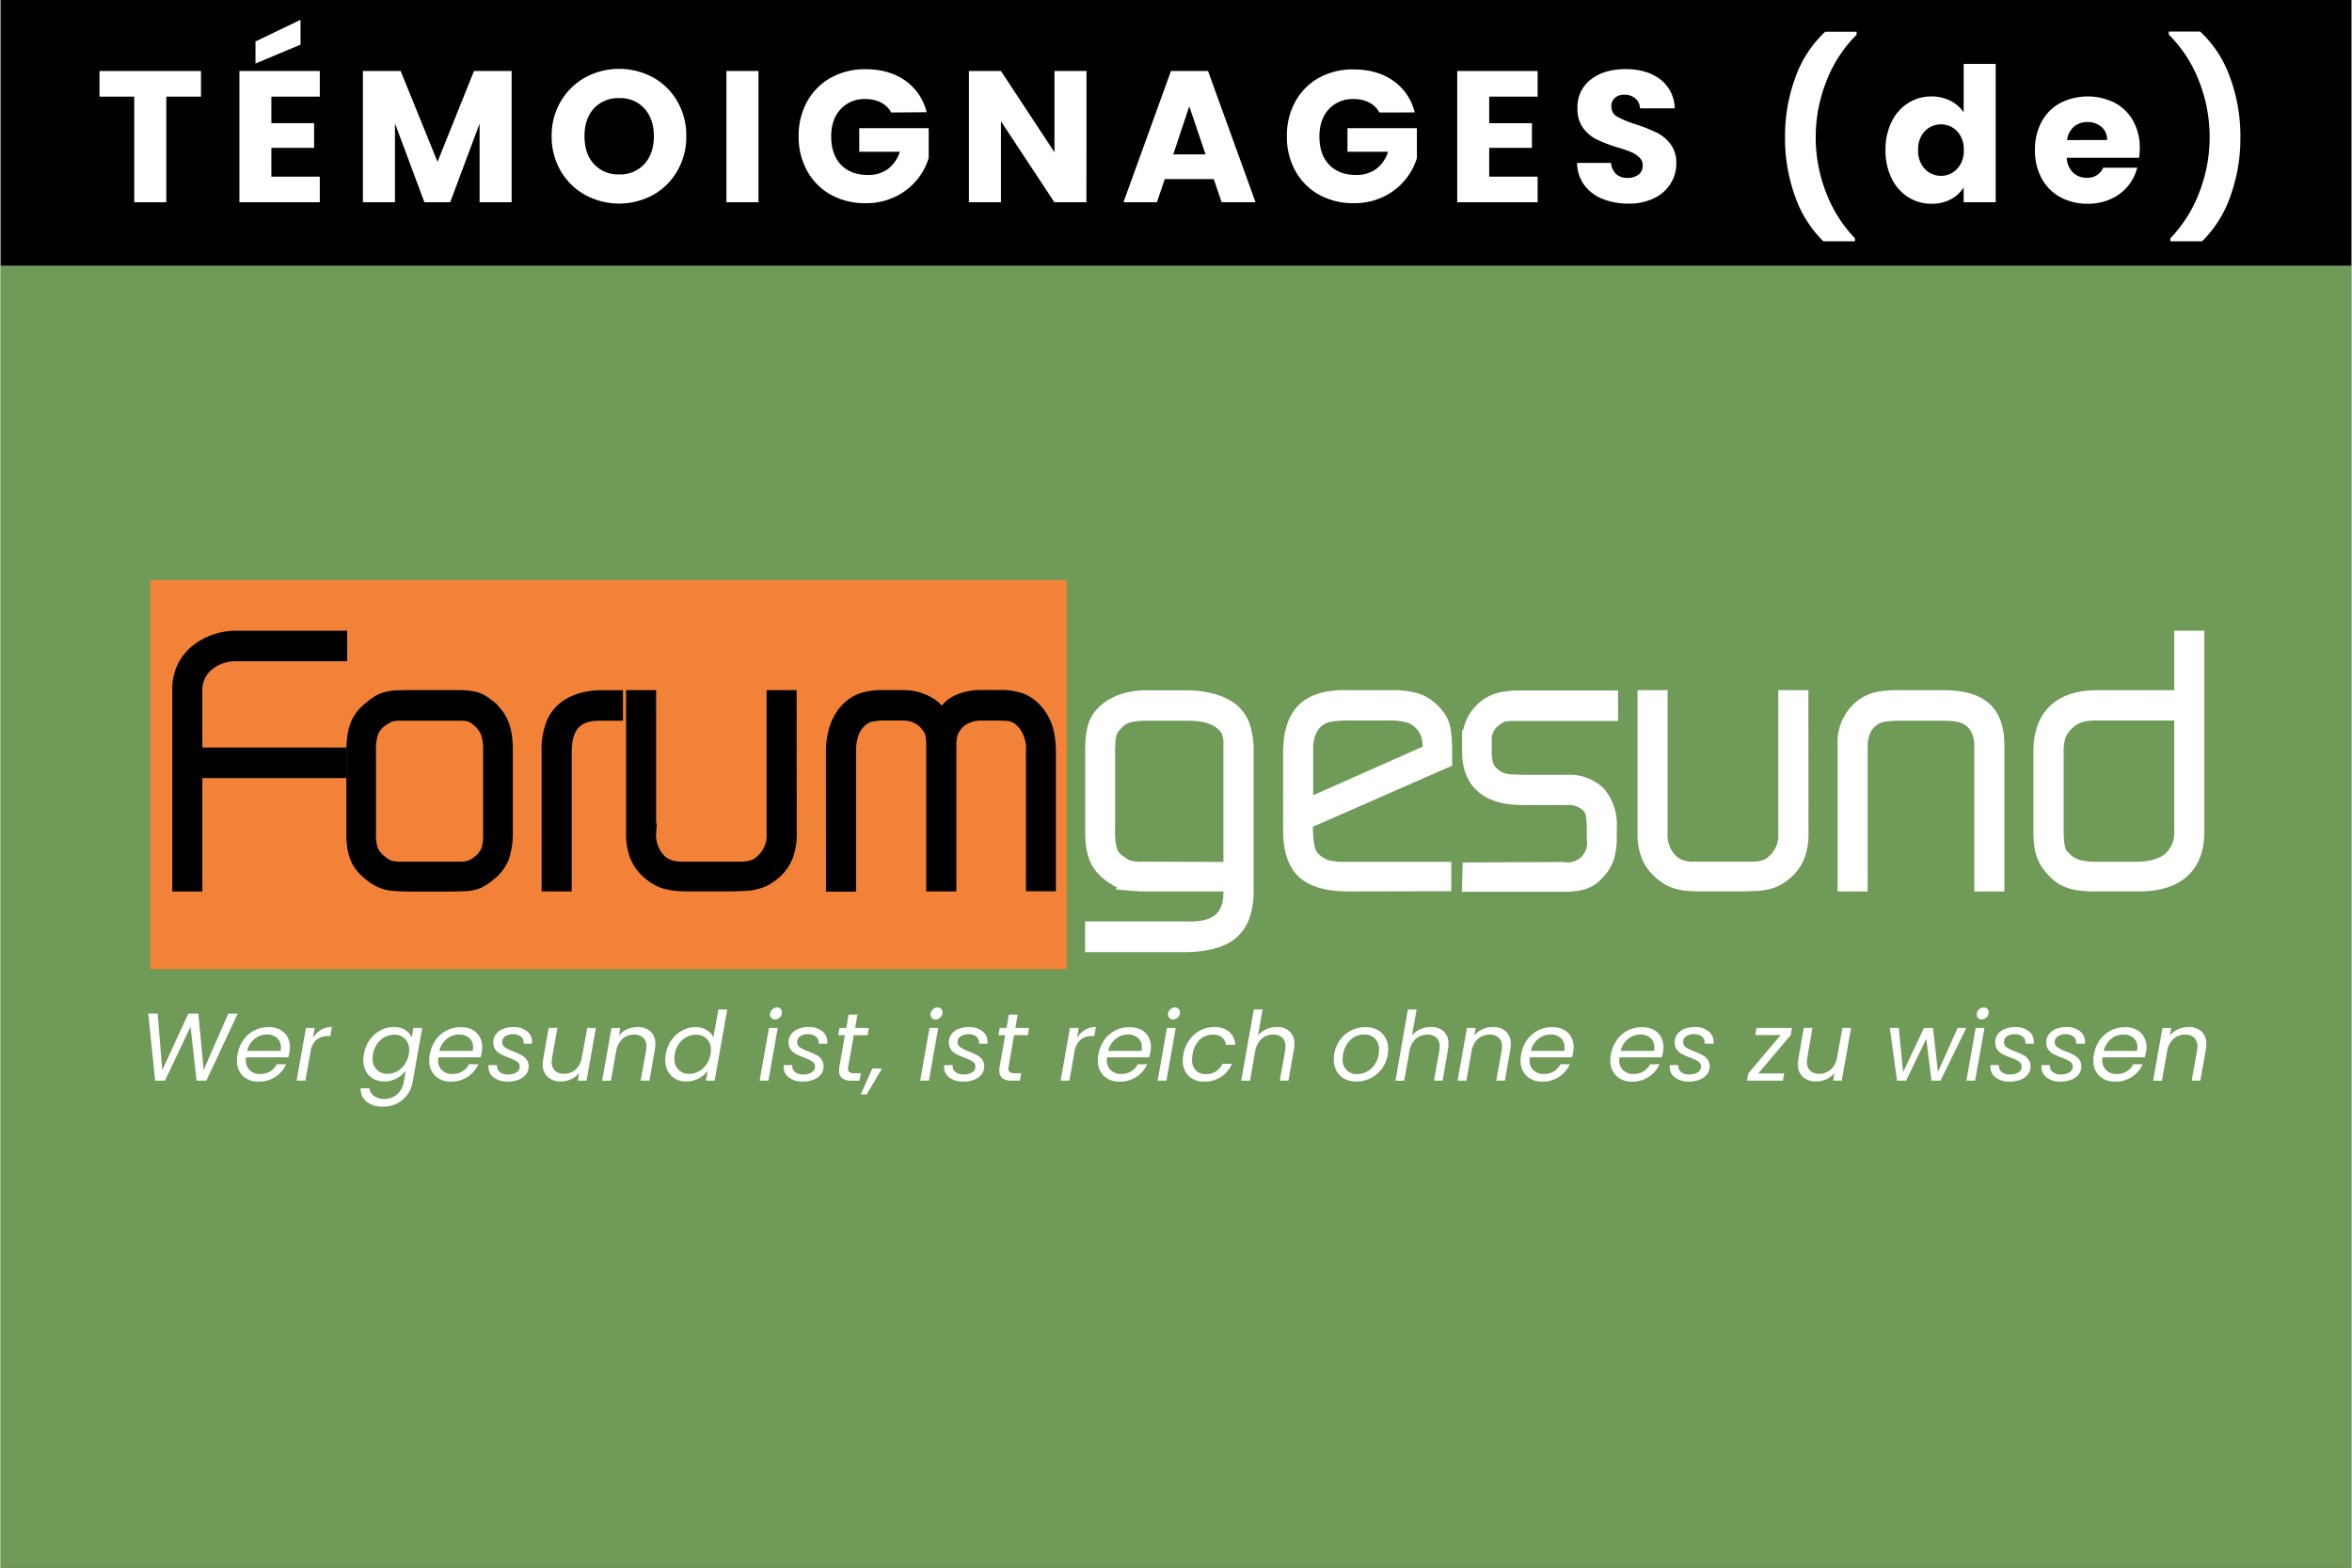 <svg width="330px" height="220px" xmlns="http://www.w3.org/2000/svg" viewBox="0 0 880 587"><rect x="0" y="0" width="880" height="587" fill="#333333" stroke="none"/><defs><style>.cls-1{fill:#709a58;}.cls-2{fill:#fff;}.cls-3{fill:#f28238;}.cls-4{stroke:#000;}.cls-4,.cls-5{stroke-miterlimit:10;stroke-width:7px;}.cls-5{fill:#40a52b;stroke:#fff;}</style></defs><g id="Livello_2" data-name="Livello 2"><g id="Livello_1-2" data-name="Livello 1"><rect class="cls-1" y="99.42" width="880" height="487.58"/><path class="cls-2" d="M88.73,379.55,77,404.64H73.35l-2.27-20.2-9.57,20.2-3.67,0-2.59-25.12h3.52l1.73,21.2,9.76-21.2H74l2,21.13,9.22-21.13Z"/><path class="cls-2" d="M104.55,385.54a6.65,6.65,0,0,1,2.77,2.66,8,8,0,0,1,1,3.91,13.89,13.89,0,0,1-.65,3.78H91.86c0,.48-.07.83-.07,1a5,5,0,0,0,1.49,3.87,5.49,5.49,0,0,0,3.91,1.39,6.94,6.94,0,0,0,3.72-1,6.4,6.4,0,0,0,2.43-2.65h3.53A11,11,0,0,1,96.68,405a8.28,8.28,0,0,1-6-2.14A7.7,7.7,0,0,1,88.47,397a11.93,11.93,0,0,1,.22-2.23,12.86,12.86,0,0,1,2.2-5.37A11.25,11.25,0,0,1,95,385.83a11.41,11.41,0,0,1,5.28-1.24A9.12,9.12,0,0,1,104.55,385.54Zm.34,6.64a4.46,4.46,0,0,0-1.46-3.56,5.6,5.6,0,0,0-3.8-1.26A7.11,7.11,0,0,0,95.06,389a8,8,0,0,0-2.77,4.51h12.49A9.27,9.27,0,0,0,104.89,392.18Z"/><path class="cls-2" d="M119.9,385.63a7.82,7.82,0,0,1,4.1-1.08l-.61,3.38h-.86a6.62,6.62,0,0,0-4.27,1.37,7.28,7.28,0,0,0-2.28,4.61l-1.91,10.73h-3.28l3.5-19.73h3.27l-.65,3.74A8.91,8.91,0,0,1,119.9,385.63Z"/><path class="cls-2" d="M151.51,385.7a5.64,5.64,0,0,1,2.34,2.81l.65-3.6h3.31l-3.57,20.16a11.37,11.37,0,0,1-2,4.81,10.71,10.71,0,0,1-3.87,3.29,11.32,11.32,0,0,1-5.19,1.19A9.4,9.4,0,0,1,137,412.5a5.88,5.88,0,0,1-2.2-5h3.28a4.06,4.06,0,0,0,1.71,2.9,6.36,6.36,0,0,0,3.87,1.09,7.08,7.08,0,0,0,4.71-1.69,7.68,7.68,0,0,0,2.56-4.75l.72-4.14a10.57,10.57,0,0,1-3.4,2.88,9.56,9.56,0,0,1-4.67,1.15,8.14,8.14,0,0,1-4.06-1,6.91,6.91,0,0,1-2.76-2.83,8.76,8.76,0,0,1-1-4.24,11.16,11.16,0,0,1,.22-2.2,12.77,12.77,0,0,1,2.18-5.31,11.62,11.62,0,0,1,4-3.54,10.5,10.5,0,0,1,5-1.26A7.77,7.77,0,0,1,151.51,385.7Zm1.4,7.42a5.57,5.57,0,0,0-1.56-4.16,5.47,5.47,0,0,0-4-1.53,7.59,7.59,0,0,0-3.51.86,8.07,8.07,0,0,0-2.86,2.52,9.39,9.39,0,0,0-1.59,3.89,9.52,9.52,0,0,0-.14,1.66,5.6,5.6,0,0,0,1.55,4.19,5.39,5.39,0,0,0,4,1.53,7.43,7.43,0,0,0,3.51-.88,8.42,8.42,0,0,0,2.88-2.56,9.5,9.5,0,0,0,1.6-3.9A9.31,9.31,0,0,0,152.91,393.12Z"/><path class="cls-2" d="M176.51,385.54a6.59,6.59,0,0,1,2.77,2.66,7.87,7.87,0,0,1,1,3.91,11.43,11.43,0,0,1-.18,1.83,13.76,13.76,0,0,1-.47,1.95H163.82c0,.48-.07.83-.07,1a5,5,0,0,0,1.49,3.87,5.5,5.5,0,0,0,3.91,1.39,6.92,6.92,0,0,0,3.72-1,6.4,6.4,0,0,0,2.43-2.65h3.53A11,11,0,0,1,168.64,405a8.26,8.26,0,0,1-5.95-2.14,7.7,7.7,0,0,1-2.25-5.85,13.71,13.71,0,0,1,2.41-7.6,11.25,11.25,0,0,1,4.08-3.54,11.41,11.41,0,0,1,5.28-1.24A9.09,9.09,0,0,1,176.51,385.54Zm.34,6.64a4.43,4.43,0,0,0-1.46-3.56,5.58,5.58,0,0,0-3.79-1.26A7.13,7.13,0,0,0,167,389a8.1,8.1,0,0,0-2.77,4.51h12.49A8,8,0,0,0,176.85,392.18Z"/><path class="cls-2" d="M184.63,403.48a4.68,4.68,0,0,1-2-4,5.43,5.43,0,0,1,0-.68h3.21a2.86,2.86,0,0,0,.92,2.52,4.37,4.37,0,0,0,3.07,1,6.05,6.05,0,0,0,3.26-.77,2.43,2.43,0,0,0,1.24-2.18,2.15,2.15,0,0,0-1-1.87,15.91,15.91,0,0,0-3.1-1.48,27,27,0,0,1-3-1.29,5.83,5.83,0,0,1-2-1.71,4.51,4.51,0,0,1-.83-2.79,4.8,4.8,0,0,1,1-2.95,6,6,0,0,1,2.66-2,10.18,10.18,0,0,1,3.91-.7,7.82,7.82,0,0,1,5,1.51,4.77,4.77,0,0,1,1.95,4,4.51,4.51,0,0,1,0,.72h-3.13l0-.43a2.74,2.74,0,0,0-1.1-2.29,4.65,4.65,0,0,0-2.9-.85,4.94,4.94,0,0,0-2.9.8,2.46,2.46,0,0,0-1.13,2.12,2.29,2.29,0,0,0,1,2,16.83,16.83,0,0,0,3.24,1.58,27.08,27.08,0,0,1,2.95,1.32,5.73,5.73,0,0,1,1.91,1.63,4.24,4.24,0,0,1,.79,2.63,4.76,4.76,0,0,1-1,3,6.52,6.52,0,0,1-2.83,2,11.5,11.5,0,0,1-4.07.68A8.22,8.22,0,0,1,184.63,403.48Z"/><path class="cls-2" d="M222.82,384.91l-3.49,19.73h-3.27l.5-2.88a8,8,0,0,1-3,2.34,9.26,9.26,0,0,1-3.82.83,7.1,7.1,0,0,1-4.95-1.68,6.12,6.12,0,0,1-1.85-4.81,13.6,13.6,0,0,1,.18-2l2.05-11.56h3.24L206.44,396a9,9,0,0,0-.14,1.59,4.35,4.35,0,0,0,1.21,3.33,4.72,4.72,0,0,0,3.36,1.13,6.39,6.39,0,0,0,4.41-1.62,7.71,7.71,0,0,0,2.32-4.71v.1l2-10.94Z"/><path class="cls-2" d="M243.23,386.19a6,6,0,0,1,1.84,4.77,10.57,10.57,0,0,1-.18,2.05l-2,11.63H239.6l2-11.16a9,9,0,0,0,.14-1.59,4.4,4.4,0,0,0-1.2-3.34,4.69,4.69,0,0,0-3.37-1.16,6.39,6.39,0,0,0-4.41,1.62,7.93,7.93,0,0,0-2.36,4.72v-.07l-1.94,11h-3.28l3.5-19.73h3.27l-.5,2.84a8,8,0,0,1,3.06-2.37,9.26,9.26,0,0,1,3.85-.83A7.07,7.07,0,0,1,243.23,386.19Z"/><path class="cls-2" d="M251.17,389.39a11.62,11.62,0,0,1,4-3.54,10.58,10.58,0,0,1,5-1.26,7.87,7.87,0,0,1,4.07,1.06,6,6,0,0,1,2.55,2.79L268.69,378H272l-4.72,26.64H264l.69-3.71a9.94,9.94,0,0,1-8.07,4,8.2,8.2,0,0,1-4.07-1,7,7,0,0,1-2.75-2.83,8.76,8.76,0,0,1-1-4.24,11.16,11.16,0,0,1,.22-2.2A12.76,12.76,0,0,1,251.17,389.39Zm14.71,3.73a5.53,5.53,0,0,0-1.57-4.16,5.45,5.45,0,0,0-4-1.53,7.58,7.58,0,0,0-3.5.86,8.19,8.19,0,0,0-2.87,2.52,9.38,9.38,0,0,0-1.58,3.89,8.64,8.64,0,0,0-.14,1.66,5.63,5.63,0,0,0,1.54,4.19,5.39,5.39,0,0,0,4,1.53,7.37,7.37,0,0,0,3.51-.88,8.24,8.24,0,0,0,2.88-2.56,9.63,9.63,0,0,0,1.75-5.52Z"/><path class="cls-2" d="M290.9,384.91l-3.49,19.73h-3.28l3.49-19.73Zm-2.36-3.73a1.75,1.75,0,0,1-.52-1.31,2.51,2.51,0,0,1,.79-1.86,2.57,2.57,0,0,1,1.84-.77,1.73,1.73,0,0,1,1.83,1.84,2.47,2.47,0,0,1-.79,1.85,2.54,2.54,0,0,1-1.84.78A1.79,1.79,0,0,1,288.54,381.18Z"/><path class="cls-2" d="M295.15,403.48a4.68,4.68,0,0,1-2-4,5.43,5.43,0,0,1,0-.68h3.21a2.88,2.88,0,0,0,.91,2.52,4.41,4.41,0,0,0,3.08,1,6.05,6.05,0,0,0,3.26-.77,2.43,2.43,0,0,0,1.24-2.18,2.14,2.14,0,0,0-1-1.87A15.48,15.48,0,0,0,300.8,396a27.25,27.25,0,0,1-3-1.29,5.89,5.89,0,0,1-2-1.71,4.51,4.51,0,0,1-.83-2.79,4.86,4.86,0,0,1,.95-2.95,6.09,6.09,0,0,1,2.67-2,10.16,10.16,0,0,1,3.9-.7,7.83,7.83,0,0,1,5,1.51,4.77,4.77,0,0,1,1.95,4,6.13,6.13,0,0,1,0,.72H306.2l0-.43a2.74,2.74,0,0,0-1.09-2.29,4.67,4.67,0,0,0-2.9-.85,4.94,4.94,0,0,0-2.9.8,2.44,2.44,0,0,0-1.13,2.12,2.27,2.27,0,0,0,1,2,16.83,16.83,0,0,0,3.24,1.58,28,28,0,0,1,2.95,1.32,5.73,5.73,0,0,1,1.91,1.63,4.24,4.24,0,0,1,.79,2.63,4.76,4.76,0,0,1-1,3,6.52,6.52,0,0,1-2.83,2,11.54,11.54,0,0,1-4.07.68A8.22,8.22,0,0,1,295.15,403.48Z"/><path class="cls-2" d="M317.32,399.24a5,5,0,0,0-.11.93,1.49,1.49,0,0,0,.56,1.3,3.26,3.26,0,0,0,1.82.39H322l-.5,2.78h-2.95a5.67,5.67,0,0,1-3.51-.9,3.5,3.5,0,0,1-1.17-2.95,7.91,7.91,0,0,1,.14-1.55l2.05-11.63h-2.52l.47-2.7h2.56l.86-5h3.31l-.86,5H325l-.47,2.7h-5.15Z"/><path class="cls-2" d="M329.92,400.1l-5.72,9.69H322l4.32-9.69Z"/><path class="cls-2" d="M351,384.91l-3.5,19.73h-3.27l3.49-19.73Zm-2.36-3.73a1.75,1.75,0,0,1-.52-1.31,2.51,2.51,0,0,1,.79-1.86,2.55,2.55,0,0,1,1.83-.77,1.74,1.74,0,0,1,1.84,1.84,2.51,2.51,0,0,1-.79,1.85,2.54,2.54,0,0,1-1.84.78A1.77,1.77,0,0,1,348.59,381.18Z"/><path class="cls-2" d="M355.19,403.48a4.68,4.68,0,0,1-2-4,3.75,3.75,0,0,1,0-.68h3.2a2.88,2.88,0,0,0,.92,2.52,4.39,4.39,0,0,0,3.08,1,6.08,6.08,0,0,0,3.26-.77,2.45,2.45,0,0,0,1.24-2.18,2.16,2.16,0,0,0-1-1.87,15.35,15.35,0,0,0-3.1-1.48,27,27,0,0,1-3-1.29,6,6,0,0,1-2-1.71,4.51,4.51,0,0,1-.82-2.79,4.8,4.8,0,0,1,.95-2.95,6.06,6.06,0,0,1,2.66-2,10.21,10.21,0,0,1,3.91-.7,7.85,7.85,0,0,1,5,1.51,4.78,4.78,0,0,1,1.94,4,6.57,6.57,0,0,1,0,.72h-3.14l0-.43a2.74,2.74,0,0,0-1.1-2.29,4.65,4.65,0,0,0-2.9-.85,4.91,4.91,0,0,0-2.89.8,2.44,2.44,0,0,0-1.14,2.12,2.27,2.27,0,0,0,1.05,2,16.25,16.25,0,0,0,3.24,1.58,29,29,0,0,1,2.95,1.32,5.83,5.83,0,0,1,1.91,1.63,4.3,4.3,0,0,1,.79,2.63,4.71,4.71,0,0,1-1,3,6.43,6.43,0,0,1-2.82,2,11.54,11.54,0,0,1-4.07.68A8.23,8.23,0,0,1,355.19,403.48Z"/><path class="cls-2" d="M377.37,399.24a5,5,0,0,0-.11.93,1.49,1.49,0,0,0,.56,1.3,3.26,3.26,0,0,0,1.82.39h2.41l-.51,2.78h-3a5.71,5.71,0,0,1-3.51-.9,3.5,3.5,0,0,1-1.17-2.95,7.91,7.91,0,0,1,.15-1.55l2.05-11.63h-2.52l.47-2.7h2.55l.87-5h3.31l-.87,5H385l-.47,2.7h-5.15Z"/><path class="cls-2" d="M405.92,385.63a7.8,7.8,0,0,1,4.1-1.08l-.61,3.38h-.87a6.62,6.62,0,0,0-4.26,1.37,7.34,7.34,0,0,0-2.29,4.61l-1.91,10.73h-3.27l3.49-19.73h3.28l-.65,3.74A8.82,8.82,0,0,1,405.92,385.63Z"/><path class="cls-2" d="M426.89,385.54a6.65,6.65,0,0,1,2.77,2.66,8,8,0,0,1,.95,3.91,13.89,13.89,0,0,1-.65,3.78H414.2c-.05.48-.08.83-.08,1a5,5,0,0,0,1.5,3.87,5.48,5.48,0,0,0,3.9,1.39,7,7,0,0,0,3.73-1,6.4,6.4,0,0,0,2.43-2.65h3.53A11,11,0,0,1,419,405a8.28,8.28,0,0,1-6-2.14,7.7,7.7,0,0,1-2.25-5.85,11.93,11.93,0,0,1,.22-2.23,13,13,0,0,1,2.19-5.37,11.33,11.33,0,0,1,9.36-4.78A9.13,9.13,0,0,1,426.89,385.54Zm.34,6.64a4.46,4.46,0,0,0-1.46-3.56,5.6,5.6,0,0,0-3.8-1.26A7.11,7.11,0,0,0,417.4,389a8,8,0,0,0-2.77,4.51h12.49A9.27,9.27,0,0,0,427.23,392.18Z"/><path class="cls-2" d="M439.9,384.91l-3.49,19.73h-3.28l3.49-19.73Zm-2.36-3.73a1.75,1.75,0,0,1-.52-1.31,2.51,2.51,0,0,1,.79-1.86,2.57,2.57,0,0,1,1.84-.77,1.79,1.79,0,0,1,1.33.51,1.77,1.77,0,0,1,.5,1.33,2.47,2.47,0,0,1-.79,1.85,2.54,2.54,0,0,1-1.84.78A1.79,1.79,0,0,1,437.54,381.18Z"/><path class="cls-2" d="M445,389.39a11.45,11.45,0,0,1,4.05-3.54,11.06,11.06,0,0,1,5.22-1.26,8.37,8.37,0,0,1,5.67,1.76,6.85,6.85,0,0,1,2.25,4.9h-3.53a4.06,4.06,0,0,0-1.46-2.85,5.31,5.31,0,0,0-3.44-1,7,7,0,0,0-4.88,1.92,9.43,9.43,0,0,0-2.68,5.46,13.61,13.61,0,0,0-.18,2,5.51,5.51,0,0,0,1.41,4,5,5,0,0,0,3.74,1.42,6.93,6.93,0,0,0,3.76-1,6.54,6.54,0,0,0,2.47-2.88h3.53A10.88,10.88,0,0,1,450.63,405a8.09,8.09,0,0,1-5.89-2.12,7.74,7.74,0,0,1-2.18-5.8,12.33,12.33,0,0,1,.22-2.3A12.83,12.83,0,0,1,445,389.39Z"/><path class="cls-2" d="M482.52,386.19a6.07,6.07,0,0,1,1.8,4.73,11.07,11.07,0,0,1-.18,2.09l-2.05,11.63h-3.24l2-11.16a8.18,8.18,0,0,0,.14-1.59,4.4,4.4,0,0,0-1.2-3.34,4.69,4.69,0,0,0-3.37-1.16A6.39,6.39,0,0,0,472,389a7.93,7.93,0,0,0-2.36,4.72v-.07l-1.94,11h-3.28L469.13,378h3.28l-1.73,9.75a8.38,8.38,0,0,1,3.11-2.36,9.7,9.7,0,0,1,4-.84A6.79,6.79,0,0,1,482.52,386.19Z"/><path class="cls-2" d="M503.06,403.93a7.23,7.23,0,0,1-2.93-2.87,8.6,8.6,0,0,1-1.05-4.31,12.47,12.47,0,0,1,1.55-6.14,11.64,11.64,0,0,1,10.33-6,9.26,9.26,0,0,1,4.41,1,7.41,7.41,0,0,1,3,2.88,8.56,8.56,0,0,1,1.06,4.34,12.19,12.19,0,0,1-1.58,6.12,11.89,11.89,0,0,1-4.32,4.39,11.73,11.73,0,0,1-6.09,1.62A9,9,0,0,1,503.06,403.93Zm9-3a8.85,8.85,0,0,0,2.94-3.38A10,10,0,0,0,516,393a5.44,5.44,0,0,0-1.59-4.2,5.61,5.61,0,0,0-4-1.45,7.05,7.05,0,0,0-4.17,1.28,8.48,8.48,0,0,0-2.85,3.4,10.53,10.53,0,0,0-1,4.57,5.44,5.44,0,0,0,1.51,4.12,5.33,5.33,0,0,0,3.85,1.46A7.31,7.31,0,0,0,512,400.91Z"/><path class="cls-2" d="M540.19,386.19a6.07,6.07,0,0,1,1.8,4.73,11.07,11.07,0,0,1-.18,2.09l-2,11.63h-3.24l2-11.16a8.17,8.17,0,0,0,.15-1.59,4.41,4.41,0,0,0-1.21-3.34,4.67,4.67,0,0,0-3.37-1.16,6.42,6.42,0,0,0-4.41,1.62,7.93,7.93,0,0,0-2.35,4.72v-.07l-1.95,11h-3.27L526.8,378h3.28l-1.73,9.75a8.46,8.46,0,0,1,3.11-2.36,9.7,9.7,0,0,1,4-.84A6.79,6.79,0,0,1,540.19,386.19Z"/><path class="cls-2" d="M563.49,386.19a6.06,6.06,0,0,1,1.83,4.77,10.57,10.57,0,0,1-.18,2.05l-2,11.63h-3.24l2-11.16a8.18,8.18,0,0,0,.14-1.59,4.4,4.4,0,0,0-1.2-3.34,4.69,4.69,0,0,0-3.37-1.16A6.39,6.39,0,0,0,553,389a7.93,7.93,0,0,0-2.36,4.72v-.07l-1.94,11h-3.28l3.5-19.73h3.27l-.5,2.84a8,8,0,0,1,3.06-2.37,9.29,9.29,0,0,1,3.85-.83A7.11,7.11,0,0,1,563.49,386.19Z"/><path class="cls-2" d="M585.1,385.54a6.62,6.62,0,0,1,2.78,2.66,8,8,0,0,1,1,3.91,11.43,11.43,0,0,1-.18,1.83,12.51,12.51,0,0,1-.47,1.95H572.42c0,.48-.08.83-.08,1a5,5,0,0,0,1.5,3.87,5.46,5.46,0,0,0,3.9,1.39,7,7,0,0,0,3.73-1,6.4,6.4,0,0,0,2.43-2.65h3.53A11,11,0,0,1,577.24,405a8.28,8.28,0,0,1-6-2.14A7.7,7.7,0,0,1,569,397a11.93,11.93,0,0,1,.22-2.23,13,13,0,0,1,2.19-5.37,11.33,11.33,0,0,1,9.36-4.78A9.07,9.07,0,0,1,585.1,385.54Zm.35,6.64a4.46,4.46,0,0,0-1.46-3.56,5.6,5.6,0,0,0-3.8-1.26,7.11,7.11,0,0,0-4.57,1.64,8,8,0,0,0-2.77,4.51h12.49A9.27,9.27,0,0,0,585.45,392.18Z"/><path class="cls-2" d="M618.73,385.54a6.65,6.65,0,0,1,2.77,2.66,7.86,7.86,0,0,1,1,3.91,11.43,11.43,0,0,1-.18,1.83,12.45,12.45,0,0,1-.46,1.95H606c0,.48-.07.83-.07,1a5,5,0,0,0,1.49,3.87,5.5,5.5,0,0,0,3.91,1.39,6.94,6.94,0,0,0,3.72-1,6.4,6.4,0,0,0,2.43-2.65h3.53A11,11,0,0,1,610.86,405a8.28,8.28,0,0,1-6-2.14,7.7,7.7,0,0,1-2.25-5.85,13.92,13.92,0,0,1,2.42-7.6,11.25,11.25,0,0,1,4.08-3.54,11.41,11.41,0,0,1,5.28-1.24A9.09,9.09,0,0,1,618.73,385.54Zm.34,6.64a4.46,4.46,0,0,0-1.46-3.56,5.6,5.6,0,0,0-3.8-1.26,7.11,7.11,0,0,0-4.57,1.64,8,8,0,0,0-2.77,4.51H619A9.27,9.27,0,0,0,619.07,392.18Z"/><path class="cls-2" d="M626.85,403.48a4.68,4.68,0,0,1-2-4,5.43,5.43,0,0,1,0-.68h3.21a2.88,2.88,0,0,0,.91,2.52,4.41,4.41,0,0,0,3.08,1,6.05,6.05,0,0,0,3.26-.77,2.43,2.43,0,0,0,1.24-2.18,2.14,2.14,0,0,0-1-1.87A15.48,15.48,0,0,0,632.5,396a27.25,27.25,0,0,1-3-1.29,5.89,5.89,0,0,1-2-1.71,4.51,4.51,0,0,1-.83-2.79,4.86,4.86,0,0,1,1-2.95,6.09,6.09,0,0,1,2.67-2,10.16,10.16,0,0,1,3.9-.7,7.83,7.83,0,0,1,5,1.51,4.77,4.77,0,0,1,2,4,6.13,6.13,0,0,1,0,.72H637.9l0-.43a2.74,2.74,0,0,0-1.09-2.29,4.67,4.67,0,0,0-2.9-.85,4.94,4.94,0,0,0-2.9.8,2.44,2.44,0,0,0-1.13,2.12,2.27,2.27,0,0,0,1,2,16.83,16.83,0,0,0,3.24,1.58,28,28,0,0,1,2.95,1.32,5.73,5.73,0,0,1,1.91,1.63,4.24,4.24,0,0,1,.79,2.63,4.76,4.76,0,0,1-1,3,6.52,6.52,0,0,1-2.83,2,11.54,11.54,0,0,1-4.07.68A8.22,8.22,0,0,1,626.85,403.48Z"/><path class="cls-2" d="M658,401.94h9.69l-.51,2.7H653.77l.47-2.7,12.13-14.37h-9.5l.47-2.66h13.24l-.46,2.66Z"/><path class="cls-2" d="M692.72,384.91l-3.49,19.73H686l.5-2.88a8,8,0,0,1-3,2.34,9.26,9.26,0,0,1-3.82.83,7.1,7.1,0,0,1-5-1.68,6.12,6.12,0,0,1-1.85-4.81,13.6,13.6,0,0,1,.18-2l2-11.56h3.24L676.34,396a9,9,0,0,0-.14,1.59,4.35,4.35,0,0,0,1.21,3.33,4.72,4.72,0,0,0,3.36,1.13,6.39,6.39,0,0,0,4.41-1.62,7.71,7.71,0,0,0,2.32-4.71v.1l2-10.94Z"/><path class="cls-2" d="M735.85,384.91l-9.65,19.73h-3.38l-1.94-15.7-7.56,15.7h-3.39l-2.7-19.73h3.35l1.62,16.56L720,384.91h3.38l1.87,16.45,7.38-16.45Z"/><path class="cls-2" d="M742.66,384.91l-3.5,19.73h-3.27l3.49-19.73Zm-2.36-3.73a1.75,1.75,0,0,1-.52-1.31,2.51,2.51,0,0,1,.79-1.86,2.57,2.57,0,0,1,1.83-.77,1.74,1.74,0,0,1,1.84,1.84,2.47,2.47,0,0,1-.79,1.85,2.54,2.54,0,0,1-1.84.78A1.77,1.77,0,0,1,740.3,381.18Z"/><path class="cls-2" d="M746.9,403.48a4.68,4.68,0,0,1-2-4,3.75,3.75,0,0,1,0-.68h3.2a2.88,2.88,0,0,0,.92,2.52,4.39,4.39,0,0,0,3.08,1,6.08,6.08,0,0,0,3.26-.77,2.43,2.43,0,0,0,1.24-2.18,2.16,2.16,0,0,0-1-1.87,15.35,15.35,0,0,0-3.1-1.48,27,27,0,0,1-3-1.29,6,6,0,0,1-2-1.71,4.51,4.51,0,0,1-.82-2.79,4.8,4.8,0,0,1,.95-2.95,6.06,6.06,0,0,1,2.66-2,10.21,10.21,0,0,1,3.91-.7,7.85,7.85,0,0,1,5,1.51,4.78,4.78,0,0,1,1.94,4,6.57,6.57,0,0,1,0,.72H758l0-.43a2.74,2.74,0,0,0-1.1-2.29,4.64,4.64,0,0,0-2.89-.85,4.92,4.92,0,0,0-2.9.8,2.44,2.44,0,0,0-1.14,2.12,2.27,2.27,0,0,0,1,2,16.25,16.25,0,0,0,3.24,1.58,29,29,0,0,1,3,1.32,5.83,5.83,0,0,1,1.91,1.63,4.3,4.3,0,0,1,.79,2.63,4.71,4.71,0,0,1-1,3,6.43,6.43,0,0,1-2.82,2A11.54,11.54,0,0,1,752,405,8.23,8.23,0,0,1,746.9,403.48Z"/><path class="cls-2" d="M766,403.48a4.68,4.68,0,0,1-2-4,3.75,3.75,0,0,1,0-.68h3.2a2.88,2.88,0,0,0,.92,2.52,4.39,4.39,0,0,0,3.08,1,6.08,6.08,0,0,0,3.26-.77,2.43,2.43,0,0,0,1.24-2.18,2.16,2.16,0,0,0-1-1.87,15.35,15.35,0,0,0-3.1-1.48,27,27,0,0,1-3-1.29,6,6,0,0,1-2-1.71,4.51,4.51,0,0,1-.82-2.79,4.8,4.8,0,0,1,1-2.95,6.06,6.06,0,0,1,2.66-2,10.21,10.21,0,0,1,3.91-.7,7.85,7.85,0,0,1,5,1.51,4.78,4.78,0,0,1,1.94,4,6.57,6.57,0,0,1,0,.72H777l0-.43a2.72,2.72,0,0,0-1.1-2.29,4.64,4.64,0,0,0-2.89-.85,4.92,4.92,0,0,0-2.9.8,2.44,2.44,0,0,0-1.14,2.12,2.27,2.27,0,0,0,1.05,2,16.25,16.25,0,0,0,3.24,1.58,29,29,0,0,1,2.95,1.32,5.83,5.83,0,0,1,1.91,1.63,4.3,4.3,0,0,1,.79,2.63,4.71,4.71,0,0,1-1,3,6.43,6.43,0,0,1-2.82,2,11.54,11.54,0,0,1-4.07.68A8.23,8.23,0,0,1,766,403.48Z"/><path class="cls-2" d="M799.55,385.54a6.59,6.59,0,0,1,2.77,2.66,7.87,7.87,0,0,1,1,3.91,11.43,11.43,0,0,1-.18,1.83,12.51,12.51,0,0,1-.47,1.95H786.86c-.05.48-.07.83-.07,1a5,5,0,0,0,1.49,3.87,5.5,5.5,0,0,0,3.91,1.39,7,7,0,0,0,3.73-1,6.53,6.53,0,0,0,2.43-2.65h3.52A10.93,10.93,0,0,1,791.69,405a8.27,8.27,0,0,1-6-2.14,7.7,7.7,0,0,1-2.25-5.85,12.78,12.78,0,0,1,.21-2.23,13,13,0,0,1,2.2-5.37,11.33,11.33,0,0,1,9.36-4.78A9.07,9.07,0,0,1,799.55,385.54Zm.34,6.64a4.46,4.46,0,0,0-1.45-3.56,5.62,5.62,0,0,0-3.8-1.26,7.09,7.09,0,0,0-4.57,1.64,8.06,8.06,0,0,0-2.78,4.51h12.5A9.18,9.18,0,0,0,799.89,392.18Z"/><path class="cls-2" d="M823.87,386.19a6.07,6.07,0,0,1,1.84,4.77,10.57,10.57,0,0,1-.18,2.05l-2.06,11.63h-3.24l2-11.16a8.17,8.17,0,0,0,.15-1.59,4.37,4.37,0,0,0-1.21-3.34,4.65,4.65,0,0,0-3.36-1.16,6.39,6.39,0,0,0-4.41,1.62,7.88,7.88,0,0,0-2.36,4.72v-.07l-1.95,11H805.8l3.49-19.73h3.28l-.51,2.84a8.11,8.11,0,0,1,3.06-2.37,9.32,9.32,0,0,1,3.85-.83A7.1,7.1,0,0,1,823.87,386.19Z"/><rect class="cls-3" x="56.04" y="217.19" width="343.08" height="145.71"/><path class="cls-4" d="M67.74,258a17.62,17.62,0,0,1,1.48-7.22A17,17,0,0,1,73.47,245a22.12,22.12,0,0,1,6.64-3.9,23.47,23.47,0,0,1,8.21-1.44h37.91v4.43H88.61a17.77,17.77,0,0,0-12,4.09A13.46,13.46,0,0,0,72,258.71V283.4h53.93v4.43H72v42.48H67.74Z"/><path class="cls-4" d="M148,330.16a16.8,16.8,0,0,1-3.39-.49,11.9,11.9,0,0,1-2.7-1.08,20.81,20.81,0,0,1-5.84-4.76,11.92,11.92,0,0,1-1.88-3.21,17,17,0,0,1-1-4,37.44,37.44,0,0,1-.28-5.4V281.9a41.29,41.29,0,0,1,.33-5.67,17.84,17.84,0,0,1,1-4.2,12.93,12.93,0,0,1,1.88-3.34,18.66,18.66,0,0,1,3.08-3,21.53,21.53,0,0,1,2.72-2,9.85,9.85,0,0,1,2.7-1.13A18.37,18.37,0,0,1,148,262c1.28,0,2.9-.11,4.82-.11h16.44c1.84,0,3.39,0,4.69.11a17.75,17.75,0,0,1,3.32.5,9.06,9.06,0,0,1,2.59,1.13c.78.51,1.64,1.13,2.57,1.88a17.13,17.13,0,0,1,2.74,3A14.13,14.13,0,0,1,187,272a20.42,20.42,0,0,1,1,4.43,46.07,46.07,0,0,1,.23,5.51v29.29a27.63,27.63,0,0,1-1.31,9.43,14.7,14.7,0,0,1-4.85,6.15,19.47,19.47,0,0,1-2.5,1.82,10.28,10.28,0,0,1-2.5,1.08,16.46,16.46,0,0,1-3.27.49c-1.24,0-2.79.13-4.63.13H152.78C150.86,330.29,149.24,330.25,148,330.16Zm-4.19-5.2a7.08,7.08,0,0,0,2.22.82,23.66,23.66,0,0,0,2.79.37H173a15.47,15.47,0,0,0,2.61-.44,9.75,9.75,0,0,0,2-.82,18,18,0,0,0,2-1.37,11.71,11.71,0,0,0,3.5-4.31,17.27,17.27,0,0,0,1-6.64V280.83a19.69,19.69,0,0,0-1-6.94,12.82,12.82,0,0,0-3.5-4.83,16.42,16.42,0,0,0-1.88-1.44,7.7,7.7,0,0,0-2-.88,12.73,12.73,0,0,0-2.68-.38H148.64a13.39,13.39,0,0,0-2.74.38,8.7,8.7,0,0,0-2.06.88c-.62.38-1.35.85-2.21,1.44a11.53,11.53,0,0,0-3.63,4.69,20.28,20.28,0,0,0-1,7.08v31.52a17.82,17.82,0,0,0,1,6.63,11.92,11.92,0,0,0,3.63,4.43A19.09,19.09,0,0,0,143.77,325Z"/><path class="cls-4" d="M206,281.37a25.29,25.29,0,0,1,1.75-10.29,13.58,13.58,0,0,1,5.4-6.18,18.74,18.74,0,0,1,5.38-2.21,27.36,27.36,0,0,1,6.5-.75h4.43v4.42h-5.18q-14-.06-14,15v48.92H206Z"/><path class="cls-4" d="M294.53,312a22.18,22.18,0,0,1-1.26,8,14.94,14.94,0,0,1-4,5.8,21.39,21.39,0,0,1-3,2.21,12.84,12.84,0,0,1-3.21,1.37,21.84,21.84,0,0,1-4,.71c-1.51,0-3.35.18-5.51.18H258.71a49.85,49.85,0,0,1-5.53-.18,22,22,0,0,1-4-.71,13.39,13.39,0,0,1-3.21-1.37,21.11,21.11,0,0,1-2.94-2.21,15.56,15.56,0,0,1-4.14-5.87,21.78,21.78,0,0,1-1.26-8v-50h4.25v49.89A14.44,14.44,0,0,0,246.1,323a9.06,9.06,0,0,0,2.21,1.62,10.48,10.48,0,0,0,2.5,1,16.67,16.67,0,0,0,3.3.51h23.83a18.63,18.63,0,0,0,3.32-.51,9.51,9.51,0,0,0,2.5-1,10.08,10.08,0,0,0,2.06-1.62,13.63,13.63,0,0,0,4.42-10.82V261.92h4.25Z"/><path class="cls-4" d="M312.44,282.27a30.08,30.08,0,0,1,1.12-8.85,18.28,18.28,0,0,1,3.63-6.64,13.81,13.81,0,0,1,5.47-3.82,25.07,25.07,0,0,1,8.21-1.07h6.88a17.81,17.81,0,0,1,7.41,1.51,14.09,14.09,0,0,1,3.94,2.48,19.7,19.7,0,0,1,3.21,4.53l1.13-1.88a7.66,7.66,0,0,1,1.13-1.53,10.84,10.84,0,0,1,5.06-3.82,19.56,19.56,0,0,1,7.33-1.31h6.77a23.09,23.09,0,0,1,7.83,1.06,14,14,0,0,1,5.34,3.83,17.69,17.69,0,0,1,3.58,6.42,31.77,31.77,0,0,1,1.06,9.05v48h-4.2V280.7a15.66,15.66,0,0,0-3.59-10.64,13.63,13.63,0,0,0-2-1.88,9.21,9.21,0,0,0-2.21-1.18,9,9,0,0,0-2.61-.57c-1,0-2.21-.13-3.47-.13H367a14.68,14.68,0,0,0-5.77,1.19,11.2,11.2,0,0,0-4.54,3.45,15.29,15.29,0,0,0-1.24,1.95,8.7,8.7,0,0,0-.79,2.21,16.84,16.84,0,0,0-.38,3.08v52.11H350V278a20.21,20.21,0,0,0-.31-3,7.22,7.22,0,0,0-.75-2.21,17.47,17.47,0,0,0-1.37-2,11.26,11.26,0,0,0-4.23-3.32,13.13,13.13,0,0,0-5.49-1.19H331.4a23.57,23.57,0,0,0-6.64.71,9.74,9.74,0,0,0-4.25,2.81,11.8,11.8,0,0,0-2.79,4.75,19.63,19.63,0,0,0-1,6.13v49.68h-4.25Z"/><path class="cls-5" d="M409.47,348.52h36.16q15.66,0,15.64-14.53v-3.7h-30c-2.5,0-4.56,0-6.13-.13a22.54,22.54,0,0,1-4-.49,10.4,10.4,0,0,1-2.87-1.13,30.84,30.84,0,0,1-2.77-1.9,16.59,16.59,0,0,1-2.87-2.81,12.55,12.55,0,0,1-1.82-3.28,17.72,17.72,0,0,1-1-4.2,39.27,39.27,0,0,1-.31-5.53v-29.3a49.76,49.76,0,0,1,.24-5.46,18.49,18.49,0,0,1,.82-4,10.6,10.6,0,0,1,1.5-3,13.63,13.63,0,0,1,2.44-2.59,17.76,17.76,0,0,1,6.3-3.32,26.67,26.67,0,0,1,8.08-1.19H443.1q11.88,0,17.7,5a13.14,13.14,0,0,1,3.63,5.73,29.17,29.17,0,0,1,1.13,9v52c0,6.86-1.79,11.79-5.33,14.8s-9.4,4.54-17.57,4.54H409.47Zm51.78-22.26V277.21a12.82,12.82,0,0,0-.75-3.46,7.15,7.15,0,0,0-2-2.94q-4.42-4.43-13.61-4.42H429.16a27.47,27.47,0,0,0-7.34.75,11.07,11.07,0,0,0-4.63,2.87,16,16,0,0,0-1.81,2.22,7.8,7.8,0,0,0-1.07,2.21,13.37,13.37,0,0,0-.48,2.94c0,1.13-.14,2.5-.14,4.07v29.43a28.32,28.32,0,0,0,.87,8.1,9.35,9.35,0,0,0,3.76,4.54c.84.58,1.59,1.06,2.21,1.44a7.65,7.65,0,0,0,2.21.82,28.23,28.23,0,0,0,3.17.37h5Z"/><path class="cls-5" d="M504.62,330.29q-11.25,0-16.13-4.42c-3.26-3-4.89-8-4.89-14.9V281.83q0-10.66,4.93-15.49c3.3-3.16,8.68-4.67,16.09-4.42H521a30.76,30.76,0,0,1,8.85,1.12,14.53,14.53,0,0,1,5.68,3.63,19.45,19.45,0,0,1,2.22,2.66,9.07,9.07,0,0,1,1.32,2.94,24.8,24.8,0,0,1,.62,4.09c.14,1.6.18,3.61.18,6.05v2l-52.11,22.86v3a42.85,42.85,0,0,0,.38,5.33,17.51,17.51,0,0,0,.75,3.52,7.36,7.36,0,0,0,1.37,2.46,15,15,0,0,0,2.21,2,12,12,0,0,0,4.43,2.08,30.14,30.14,0,0,0,6.64.55h36v4Zm-16.77-27.15L535.53,282a3.4,3.4,0,0,1,.13-.95,3.08,3.08,0,0,0,.14-.95,17.35,17.35,0,0,0-.64-5.27,12.37,12.37,0,0,0-2-3.65,12,12,0,0,0-5.31-3.9,27.69,27.69,0,0,0-8.45-1H505.5a47.37,47.37,0,0,0-8.07.51,10.92,10.92,0,0,0-4.69,2q-4.89,3.78-4.89,11.82Z"/><path class="cls-5" d="M584.9,326.26A10.74,10.74,0,0,0,597.29,314v-4.29c0-1.51-.18-2.7-.24-3.59a16.74,16.74,0,0,0-.38-2.21,4.84,4.84,0,0,0-.71-1.57c-.28-.42-.68-.91-1.17-1.51a12,12,0,0,0-9-2.89H569.87q-19.29,0-19.27-16.6v-4.36a15.34,15.34,0,0,1,6.64-12.33,14.82,14.82,0,0,1,4.82-2,32.2,32.2,0,0,1,7.06-.62H602v4.43H565.14a16.05,16.05,0,0,0-2.5.26,5.16,5.16,0,0,0-1.75.62,17.21,17.21,0,0,0-1.77,1.2,9.9,9.9,0,0,0-4.43,8.49v4.43a17.39,17.39,0,0,0,.76,5.51,8.42,8.42,0,0,0,2.76,3.74,11.31,11.31,0,0,0,2,1.46,9.33,9.33,0,0,0,2.33.86,18.39,18.39,0,0,0,3.05.45c1.17,0,2.59.13,4.27.13h16.4a15,15,0,0,1,11.31,4,17.08,17.08,0,0,1,3.94,12.17v3.36a26.9,26.9,0,0,1-.78,7.15,14.67,14.67,0,0,1-2.83,5.13,21.36,21.36,0,0,1-2.41,2.44,10.08,10.08,0,0,1-2.68,1.5,15.76,15.76,0,0,1-3.45.82,38.7,38.7,0,0,1-4.56.24H550.62l.11-4Z"/><path class="cls-5" d="M673.28,312a22.4,22.4,0,0,1-1.26,8,15.23,15.23,0,0,1-4,5.8,21.11,21.11,0,0,1-2.94,2.21,13.56,13.56,0,0,1-3.21,1.37,22.1,22.1,0,0,1-4,.71c-1.5,0-3.34.18-5.53.18H637.39a49.85,49.85,0,0,1-5.53-.18,22,22,0,0,1-4-.71,12.84,12.84,0,0,1-3.21-1.37,19.82,19.82,0,0,1-2.94-2.21,15.34,15.34,0,0,1-4.16-5.87,21.57,21.57,0,0,1-1.26-8v-50h4.24v49.89a14.44,14.44,0,0,0,4.25,11.2,9.11,9.11,0,0,0,2.22,1.62,10.48,10.48,0,0,0,2.5,1,16.68,16.68,0,0,0,3.29.51h23.86a18.15,18.15,0,0,0,3.34-.53,9.08,9.08,0,0,0,2.5-1,9.46,9.46,0,0,0,2.06-1.61,13.55,13.55,0,0,0,4.42-10.82V261.92h4.27Z"/><path class="cls-5" d="M691.18,279a16.27,16.27,0,0,1,6.4-14.08,14.76,14.76,0,0,1,5.37-2.39,39,39,0,0,1,7.93-.61h16.17q10.29,0,14.92,4T746.61,279v51.29h-4.25V279.15a14.63,14.63,0,0,0-1.26-6.08,10.32,10.32,0,0,0-3.6-4.43,11.24,11.24,0,0,0-4.12-1.75,31.65,31.65,0,0,0-6.37-.5H710.9a36.45,36.45,0,0,0-6.35.44,10.69,10.69,0,0,0-7.81,6.19,14.89,14.89,0,0,0-1.31,6.16v51.11h-4.25Z"/><path class="cls-5" d="M821.47,311.28q0,19-21.13,19h-15.2a43.53,43.53,0,0,1-6-.24,19.54,19.54,0,0,1-4.27-.89,13.69,13.69,0,0,1-3.27-1.63,15.75,15.75,0,0,1-2.83-2.64,16.78,16.78,0,0,1-2.08-2.76,14.61,14.61,0,0,1-1.31-3,17.15,17.15,0,0,1-.69-3.62c-.13-1.35-.2-2.94-.2-4.78V281.52c0-6.64,1.73-11.44,5.2-14.71s8.57-4.89,15.34-4.89H817.2V239.65h4.27Zm-4.27-45H784.87a22.81,22.81,0,0,0-7.06.88,13.76,13.76,0,0,0-5,3.25,12.45,12.45,0,0,0-3.19,4.83,21.92,21.92,0,0,0-.82,6.64v28.23c0,1.77,0,3.25.14,4.43a17.9,17.9,0,0,0,.44,3.18,8.37,8.37,0,0,0,.86,2.33,7.28,7.28,0,0,0,1.57,1.88,12.79,12.79,0,0,0,5.25,3.32,26.9,26.9,0,0,0,8,.93H799.1q9,0,13.54-3.87a14.13,14.13,0,0,0,4.56-11.4Z"/><rect width="880" height="99.42"/><path class="cls-2" d="M75,26.59v9.59h-13V75.73H50V36.18h-13V26.59Z"/><path class="cls-2" d="M101.34,36.18v9.94h16v9.24h-16V66.14h18.13v9.59H89.37V26.59h30.1v9.59Zm10.92-19.46L95.39,23.79V15.53l16.87-8.12Z"/><path class="cls-2" d="M191.29,26.59V75.73h-12V46.26l-11,29.47h-9.66L147.61,46.19V75.73h-12V26.59h14.14l13.79,34,13.65-34Z"/><path class="cls-2" d="M218.83,73a24.06,24.06,0,0,1-9.17-9,25.18,25.18,0,0,1-3.39-13,25,25,0,0,1,3.39-13,24.27,24.27,0,0,1,9.17-9,26.67,26.67,0,0,1,25.41,0,23.67,23.67,0,0,1,9.1,9,25.36,25.36,0,0,1,3.33,13,25.35,25.35,0,0,1-3.36,13,23.81,23.81,0,0,1-9.1,9,26.62,26.62,0,0,1-25.38,0ZM241,61.38q3.54-3.91,3.54-10.36T241,40.63a12.09,12.09,0,0,0-9.41-3.89,12.28,12.28,0,0,0-9.49,3.85q-3.53,3.85-3.53,10.43t3.53,10.4a12.2,12.2,0,0,0,9.49,3.88A12,12,0,0,0,241,61.38Z"/><path class="cls-2" d="M283.69,26.59V75.73h-12V26.59Z"/><path class="cls-2" d="M333.39,42.13a9,9,0,0,0-3.82-3.74,12.48,12.48,0,0,0-5.84-1.3,12,12,0,0,0-9.31,3.82q-3.51,3.81-3.5,10.18,0,6.79,3.67,10.61t10.12,3.81a12.18,12.18,0,0,0,7.45-2.24,12.73,12.73,0,0,0,4.45-6.44H321.42V48h26V59.14a23.36,23.36,0,0,1-4.52,8.33,23.71,23.71,0,0,1-8.08,6.23,25,25,0,0,1-11.06,2.38,26.23,26.23,0,0,1-13-3.18A22.74,22.74,0,0,1,301.92,64a26,26,0,0,1-3.18-13,26.19,26.19,0,0,1,3.18-13,22.74,22.74,0,0,1,8.86-8.89,26,26,0,0,1,13-3.19q8.82,0,14.87,4.27a20.17,20.17,0,0,1,8,11.83Z"/><path class="cls-2" d="M406.47,75.73h-12l-20-30.31V75.73h-12V26.59h12L394.5,57V26.59h12Z"/><path class="cls-2" d="M454.14,67.05H435.8l-2.94,8.68H420.33l17.78-49.14H452l17.78,49.14H457.08Zm-3.08-9.24-6.09-18-6,18Z"/><path class="cls-2" d="M516.16,42.13a9,9,0,0,0-3.82-3.74,12.48,12.48,0,0,0-5.84-1.3,12,12,0,0,0-9.31,3.82q-3.49,3.81-3.5,10.18,0,6.79,3.67,10.61t10.12,3.81a12.18,12.18,0,0,0,7.45-2.24,12.67,12.67,0,0,0,4.45-6.44H504.19V48h26V59.14a23.36,23.36,0,0,1-4.52,8.33,23.61,23.61,0,0,1-8.08,6.23,25,25,0,0,1-11.06,2.38,26.23,26.23,0,0,1-13-3.18A22.74,22.74,0,0,1,484.69,64a26,26,0,0,1-3.18-13,26.19,26.19,0,0,1,3.18-13,22.74,22.74,0,0,1,8.86-8.89A26,26,0,0,1,506.5,26q8.82,0,14.87,4.27a20.17,20.17,0,0,1,8,11.83Z"/><path class="cls-2" d="M557.25,36.18v9.94h16v9.24h-16V66.14h18.13v9.59h-30.1V26.59h30.1v9.59Z"/><path class="cls-2" d="M599.67,74.47a15.65,15.65,0,0,1-6.83-5.18A14.13,14.13,0,0,1,590.15,61h12.74a6.14,6.14,0,0,0,1.89,4.17,6,6,0,0,0,4.2,1.43,6.56,6.56,0,0,0,4.2-1.22,4.13,4.13,0,0,0,1.54-3.4,4,4,0,0,0-1.23-3,10.11,10.11,0,0,0-3-2,51,51,0,0,0-5.07-1.75,54.62,54.62,0,0,1-7.77-2.94A14.21,14.21,0,0,1,592.46,48a12.06,12.06,0,0,1-2.17-7.49,12.86,12.86,0,0,1,5-10.74q5-3.88,13-3.89t13.09,3.89a13.93,13.93,0,0,1,5.32,10.81h-13a5.1,5.1,0,0,0-1.75-3.74,6.18,6.18,0,0,0-4.13-1.37,5.13,5.13,0,0,0-3.5,1.16A4.15,4.15,0,0,0,603,40a4.1,4.1,0,0,0,2.24,3.71,35.8,35.8,0,0,0,7,2.87,65.76,65.76,0,0,1,7.73,3.08,14.78,14.78,0,0,1,5.15,4.27,11.48,11.48,0,0,1,2.17,7.21,14.08,14.08,0,0,1-2.14,7.63,14.91,14.91,0,0,1-6.19,5.46,21.15,21.15,0,0,1-9.59,2A25.17,25.17,0,0,1,599.67,74.47Z"/><path class="cls-2" d="M671.77,73.56A63.83,63.83,0,0,1,668,51.37a63.5,63.5,0,0,1,3.92-22.5,43,43,0,0,1,11.13-17H694.8v1.12a49.9,49.9,0,0,0-11.34,17.47A57.17,57.17,0,0,0,683.32,72a51,51,0,0,0,10.85,17.22v1.12H682.34A43.65,43.65,0,0,1,671.77,73.56Z"/><path class="cls-2" d="M707.92,45.56a17,17,0,0,1,6.2-7,16.19,16.19,0,0,1,8.75-2.45,15.4,15.4,0,0,1,7,1.61,13,13,0,0,1,5,4.34V23.93h12v51.8h-12v-5.6a12.16,12.16,0,0,1-4.8,4.48,15,15,0,0,1-7.24,1.68,16,16,0,0,1-8.75-2.48,17.16,17.16,0,0,1-6.2-7.07,23.53,23.53,0,0,1-2.27-10.61A23.33,23.33,0,0,1,707.92,45.56Zm24.5,3.57a8.41,8.41,0,0,0-12.11,0,9.64,9.64,0,0,0-2.48,7,9.9,9.9,0,0,0,2.48,7.11,8.34,8.34,0,0,0,12.11,0,9.76,9.76,0,0,0,2.49-7.07A9.79,9.79,0,0,0,732.42,49.13Z"/><path class="cls-2" d="M800.56,59.07H773.47a8.14,8.14,0,0,0,2.35,5.57,7.18,7.18,0,0,0,5.07,1.92,6.28,6.28,0,0,0,6.23-3.78h12.74a17.56,17.56,0,0,1-9.94,11.76,20.48,20.48,0,0,1-8.61,1.75,20.9,20.9,0,0,1-10.22-2.45,17.41,17.41,0,0,1-7-7,21.6,21.6,0,0,1-2.52-10.64,21.84,21.84,0,0,1,2.49-10.64,17.25,17.25,0,0,1,7-7,22.69,22.69,0,0,1,20.37-.07,17.14,17.14,0,0,1,6.9,6.79,20.57,20.57,0,0,1,2.48,10.29A30.51,30.51,0,0,1,800.56,59.07Zm-12-6.65a6.17,6.17,0,0,0-2.1-4.9,7.75,7.75,0,0,0-5.25-1.82,7.62,7.62,0,0,0-5.07,1.75,7.8,7.8,0,0,0-2.56,5Z"/><path class="cls-2" d="M812.25,90.36V89.24A51,51,0,0,0,823.1,72,57.17,57.17,0,0,0,823,30.41a49.9,49.9,0,0,0-11.34-17.47V11.82h11.76a43,43,0,0,1,11.13,17.05,63.5,63.5,0,0,1,3.92,22.5,63.83,63.83,0,0,1-3.78,22.19,43.65,43.65,0,0,1-10.57,16.8Z"/></g></g></svg>